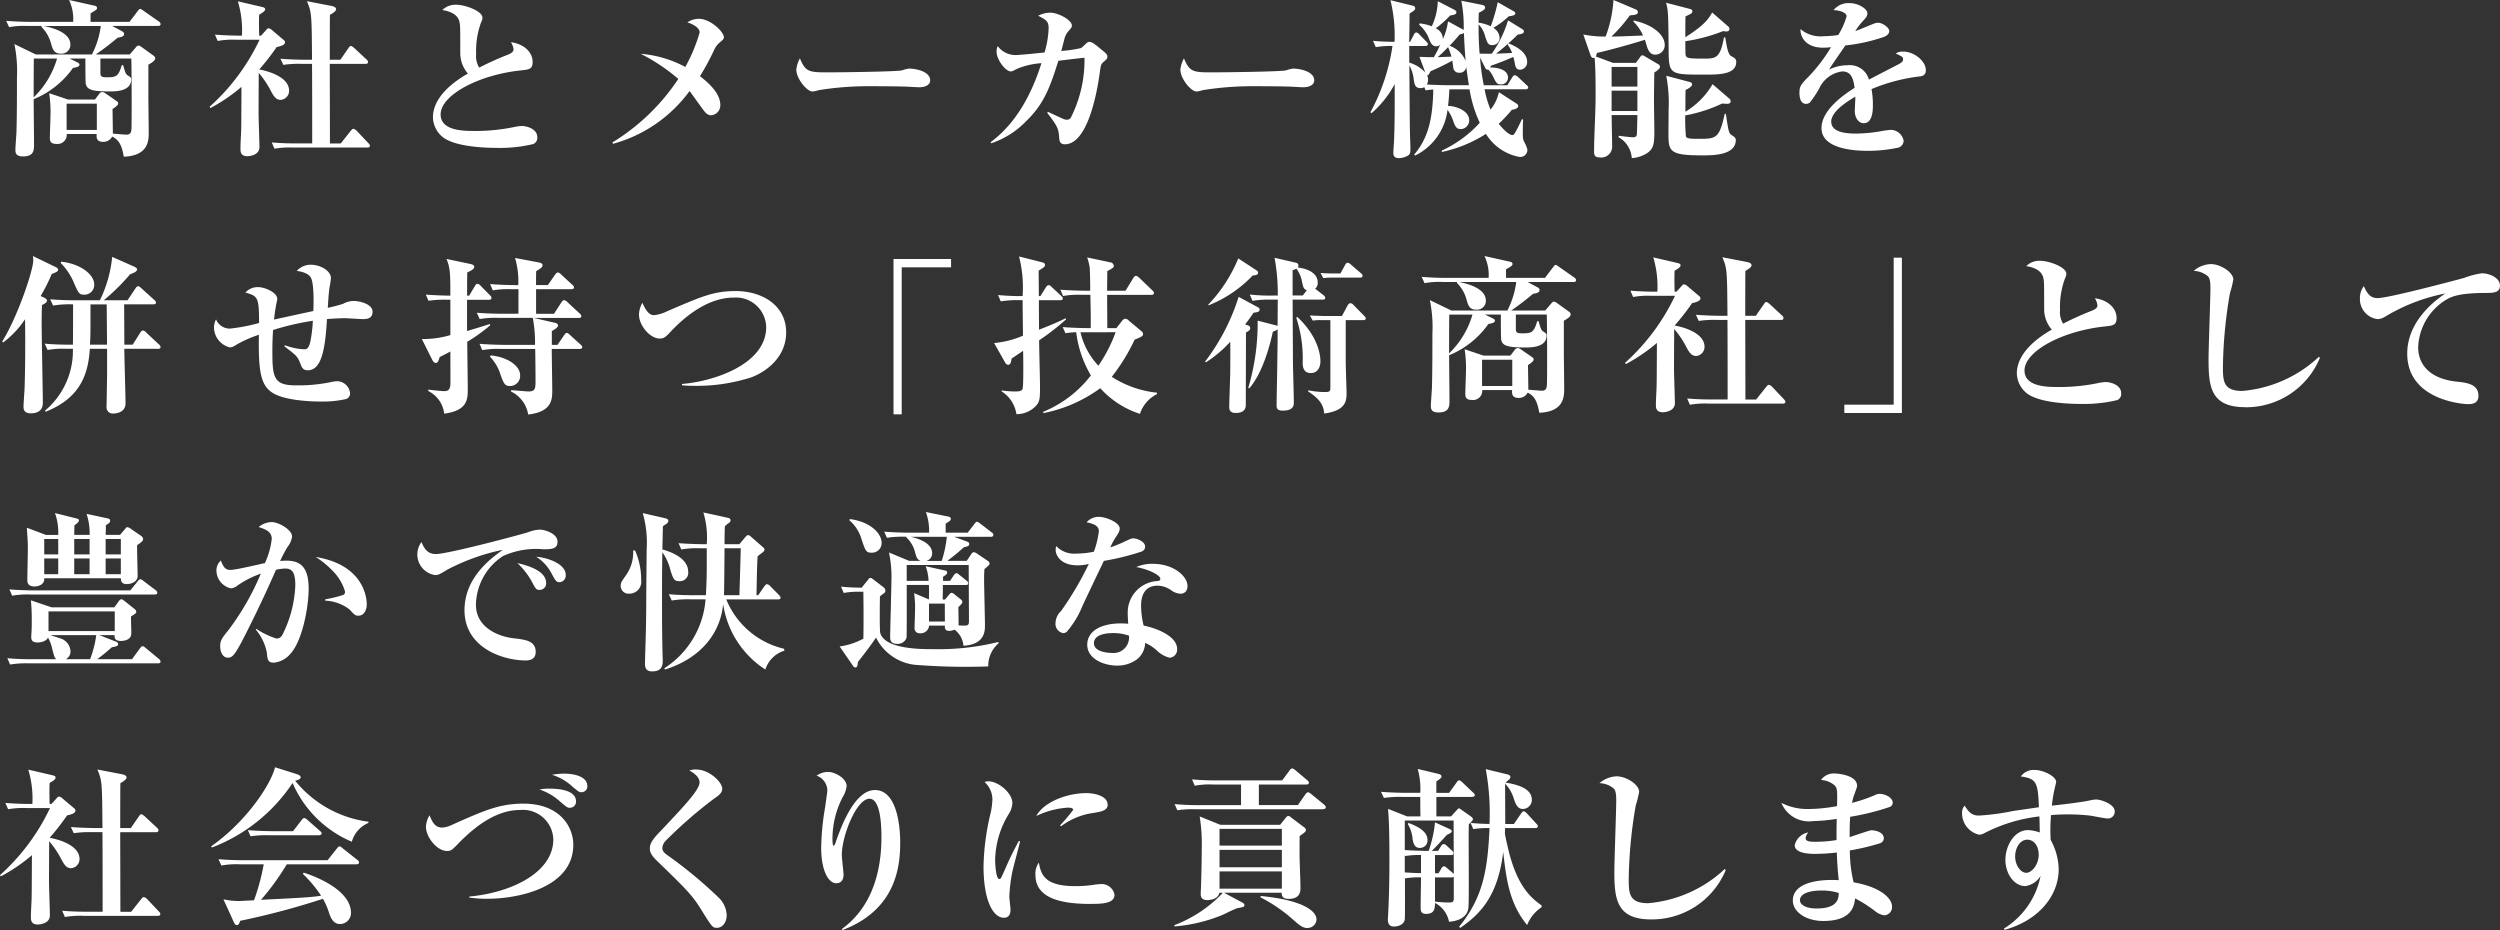 <svg xmlns="http://www.w3.org/2000/svg" width="288" height="107.137" viewBox="0 0 288 107.137">
  <rect x="0" y="0" width="288" height="107.137" fill="#333333" stroke="none"/>
  <g id="title" transform="translate(-576 -192)">
    <path id="title_slide02_sp" d="M7669.275,805.374H7664l1.1.59c.137.079.276.157.276.334,0,.315-.394.374-.748.433-.688.571-1.357,1.122-2.518,1.928h3.915l.708-.826a.433.433,0,0,1,.314-.2c.1,0,.177.059.354.177l1.357.983a.42.42,0,0,1,.2.315c0,.276-.473.551-.787.728v3.619c0,.61.039,3.522.039,4.19,0,.905,0,2.675-2.872,2.793-.217-1.278-.532-1.927-1.337-2.321a1.128,1.128,0,0,1-1.023.61c-.826,0-.786-.531-.767-.905h-3.443a1.058,1.058,0,0,1-1.18,1.141c-.767,0-.767-.413-.767-.747,0-.394.079-2.4.079-2.853a14.313,14.313,0,0,0-.158-2.242l2.164.728h3.108l.511-.669a.459.459,0,0,1,.335-.2.67.67,0,0,1,.335.138l1.337.924c.138.1.157.157.157.236,0,.177-.1.3-.647.669,0,.393.039,2.38.039,2.832.294.02,1.337.118,1.573.118.532,0,.551-.412.571-.727.039-1.417.02-6.63-.02-8.046h-3.561v1.692c0,.433.256.472.749.472,1.062,0,1.337-.1,1.711-1.4h.158c.256.9.3,1.023.531,1.18.373.256.394.256.394.472,0,1.377-1.81,1.377-2.46,1.377-2.064,0-2.636-.2-2.773-.9-.04-.217-.04-2.616-.04-2.892h-1.829l.845.413c.139.059.3.138.3.3,0,.138-.1.275-.747.374a10.283,10.283,0,0,1-4.524,3.6v.63c0,.334.039,3.973.039,4.563,0,.669,0,1.4-1.279,1.4-.866,0-.866-.472-.866-.786,0-.276.1-1.633.118-1.948.059-1.829.059-4.406.059-6.334a15.436,15.436,0,0,0-.295-3.875l2.479,1.2h6.453a9.9,9.9,0,0,0,1.021-3.285h-6.569c1,.2,3.068.747,3.068,2.144a1.022,1.022,0,0,1-1.121,1.042c-.767,0-.925-.512-1.1-1.141a4.228,4.228,0,0,0-1.122-1.948l.04-.1h-1.633a9.269,9.269,0,0,0-2.125.138l-.335-.728c.944.079,1.869.118,2.813.118h4.9a5.056,5.056,0,0,0-.473-2.518l2.912.65c.1.02.315.059.315.275,0,.157-.079.216-.748.61v.984h4.486l.944-1.24c.118-.157.2-.256.295-.256.079,0,.138.059.374.216l1.771,1.24a.386.386,0,0,1,.2.3C7669.569,805.354,7669.394,805.374,7669.275,805.374Zm-14.3,3.757c-.019.708-.019,3.836-.019,4.466a10.08,10.08,0,0,0,2.694-4.466Zm7.259,5.193h-3.482v3.03h3.482Zm21.17-.433c-.59,0-.846-.511-1.219-1.219a10.575,10.575,0,0,0-1.3-1.889c-.02,3.482-.02,4.347-.02,4.6,0,.61.1,3.384.1,3.954,0,.885-1.062,1.042-1.4,1.042-.768,0-.787-.531-.787-.865,0-.551.059-1.456.079-2.007.02-.807.02-1.24.039-5.115a19.7,19.7,0,0,1-3.58,2.439l-.1-.138a24.3,24.3,0,0,0,5.764-7.731h-2.7a9.891,9.891,0,0,0-2.125.138l-.314-.728c1.161.1,2.479.118,2.715.118h.393a11.5,11.5,0,0,0-.471-3.954l2.792.649c.139.039.354.079.354.275,0,.216-.354.413-.687.61-.021.374-.039.768,0,2.42h.215l.571-.629c.118-.138.178-.216.3-.216a.675.675,0,0,1,.354.177l1.376,1.161a.343.343,0,0,1,.157.256c0,.334-.452.452-.963.57a27.038,27.038,0,0,1-2.006,2.577c.569.1,3.442.709,3.442,2.459A1.054,1.054,0,0,1,7683.4,813.892Zm9.993,5.488h-8.576a9.889,9.889,0,0,0-2.125.138l-.314-.728c1.2.118,2.577.118,2.793.118h1.869c0-3.049,0-6.118-.02-9.167h-1.181a12.06,12.06,0,0,0-2.125.118l-.333-.708c1.2.1,2.6.118,2.812.118h.827c-.039-5.272-.039-5.449-.591-6.747l2.853.551c.157.039.511.118.511.374,0,.236-.433.492-.708.649-.02.472-.02,4.249-.02,5.174h1.22l.924-1.338c.079-.118.177-.255.294-.255.079,0,.275.157.354.216l1.437,1.337a.4.4,0,0,1,.177.3c0,.177-.157.216-.295.216h-4.112c0,1.456.02,7.868.02,9.167h1.24l1.14-1.436c.138-.177.217-.256.314-.256a.723.723,0,0,1,.374.216l1.357,1.436c.118.118.178.2.178.3C7693.691,819.361,7693.514,819.38,7693.4,819.38Zm19.084-.393a16.384,16.384,0,0,1-4.189.433c-1.082,0-4.82-.079-6.256-1.279a3.014,3.014,0,0,1-1.083-2.243c0-2.656,3.109-4.525,4.033-5.036a3.587,3.587,0,0,1-.885-2.341c0-3.049,0-3.285-.119-3.7-.275-.984-1.495-1.2-1.947-1.279a2.166,2.166,0,0,1,1.613-.61c.983,0,3.01.708,3.01,1.5a1.239,1.239,0,0,1-.158.531,9.488,9.488,0,0,0-.57,3.639,2.525,2.525,0,0,0,.354,1.574,34.385,34.385,0,0,1,3.266-1.476c.432-.177.688-.334.688-.65a2,2,0,0,0-.3-.806c1.614.236,2.5,1.219,2.5,2.282,0,.826-.413.865-1.3.963-4.977.512-9.3,2.873-9.3,5.075,0,1.909,2.656,1.909,3.993,1.909a21.916,21.916,0,0,0,4.564-.472,4.725,4.725,0,0,1,.787-.1c.63,0,1.791.354,1.791,1.278A.763.763,0,0,1,7712.479,818.987Zm21.421-11.626a2.247,2.247,0,0,0-.531.728,29.268,29.268,0,0,1-1.653,3.069c.629.511,2.341,1.809,2.341,3.325a1.148,1.148,0,0,1-1.042,1.18c-.492,0-.689-.3-1.2-1-.434-.591-1.181-1.653-1.3-1.791a16.227,16.227,0,0,1-8.812,6.079l-.079-.157a24.221,24.221,0,0,0,7.593-7.318,21.589,21.589,0,0,0-4.328-2.892,13,13,0,0,1,5.134,1.515,18.888,18.888,0,0,0,1.652-3.974c0-.669-1.1-1.062-1.415-1.16a2.374,2.374,0,0,1,1.317-.413c1.357,0,2.892,1.515,2.892,2.124C7734.471,806.889,7734.333,806.987,7733.9,807.361Zm23.076,5.075c-.335,0-.827-.039-.906-.039-1.14-.079-3.757-.079-5.173-.079a35.834,35.834,0,0,0-5.508.452,3.147,3.147,0,0,1-.709.157c-.669,0-1.869-1.514-1.869-2.518a3.48,3.48,0,0,1,.414-1.3c.648,1.535,1,1.613,3.207,1.613,1.219,0,8.1-.079,8.577-.237a3.851,3.851,0,0,1,.786-.2c.788,0,2.439.334,2.439,1.357C7758.234,812.141,7757.724,812.436,7756.977,812.436Zm21.312-2.99c-.375.315-.394.433-.493,1.121-.176,1.358-1.18,8.44-4.051,8.44-.591,0-.63-.433-.65-.787-.078-.944-.138-1.259-1.377-2.833l.079-.118c.3.138,1.556.728,1.811.827a.909.909,0,0,0,.354.079.51.51,0,0,0,.513-.315,14.691,14.691,0,0,0,1.534-6.826c-1.259.138-1.436.157-3.01.354-1.062,3.422-1.79,5.115-3.816,7.062a9.892,9.892,0,0,1-3.914,2.439l-.079-.118c2.971-2.2,4.741-5.567,5.862-9.108a8.8,8.8,0,0,0-2.812.649c-.492.255-.552.3-.728.3-.571,0-1.632-1.318-1.632-2.3a1.33,1.33,0,0,1,.137-.61,2.555,2.555,0,0,0,2.145,1.023c.334,0,2.734-.236,3.246-.295a10.961,10.961,0,0,0,.471-2.793c0-.806-.294-.964-1.2-1.436a2.963,2.963,0,0,1,1.416-.354c.826,0,2.459.807,2.459,1.476,0,.2-.039.256-.492.767a2.285,2.285,0,0,0-.393.905c-.06.2-.275,1.082-.335,1.259a14.112,14.112,0,0,0,2.282-.334c.138-.079.61-.551.708-.629a.454.454,0,0,1,.275-.079c.3,0,.807.413,1.122.688.827.669.925.747.925,1.023C7778.643,809.131,7778.563,809.21,7778.289,809.446Zm22.925,2.99c-.334,0-.826-.039-.9-.039-1.141-.079-3.757-.079-5.174-.079a35.851,35.851,0,0,0-5.508.452,3.146,3.146,0,0,1-.708.157c-.668,0-1.868-1.514-1.868-2.518a3.49,3.49,0,0,1,.412-1.3c.649,1.535,1,1.613,3.207,1.613,1.219,0,8.1-.079,8.577-.237a3.836,3.836,0,0,1,.787-.2c.787,0,2.439.334,2.439,1.357C7802.473,812.141,7801.961,812.436,7801.214,812.436Zm25.61.236H7822.1a11.893,11.893,0,0,0,.689,2.341,4.932,4.932,0,0,0,.964-2.007l2.065,1.338a.3.3,0,0,1,.157.256c0,.315-.491.393-.728.433a17.32,17.32,0,0,1-1.516,1.613c.886,1.1,1.4,1.3,1.556,1.3.177,0,.236-.1.452-.491.2-.354.374-.728.668-1.338l.138.039c-.019.295-.039.629-.039,1.2,0,1.042,0,1.042.217,1.475a3.039,3.039,0,0,1,.314.827.825.825,0,0,1-.905.806,5.759,5.759,0,0,1-3.875-2.656,15.312,15.312,0,0,1-5.076,2.086l-.019-.157a13.614,13.614,0,0,0,4.386-3.207,14.45,14.45,0,0,1-1.18-3.855h-2.321c-.04.767-.079,1.318-.157,1.908,1.082.039,2.439.629,2.439,1.652a1.006,1.006,0,0,1-.984,1.023c-.511,0-.648-.374-.845-.905a4.9,4.9,0,0,0-.669-1.318,6.728,6.728,0,0,1-3.737,5.272l-.1-.118c1.613-1.908,2.125-4.052,2.2-7.495-.512.039-.689.078-.886.1l-.157-.373a.71.71,0,0,1-.433.118c-.629,0-.708-.472-.786-1.063a4.263,4.263,0,0,0-.492-1.554c0,1.18.039,6.373.059,7.416,0,.354.06,1.908.06,2.223,0,.491-.079.668-.394.806a2.138,2.138,0,0,1-.906.236c-.668,0-.668-.413-.668-.649,0-.216.078-1.141.078-1.318.079-1.79.079-3.266.079-6.57a11.691,11.691,0,0,1-2.675,3.363l-.118-.118a23.077,23.077,0,0,0,2.538-7.632,10.5,10.5,0,0,0-1.929.138l-.314-.728c.394.039,1.141.1,2.479.118a17,17,0,0,0-.473-4.8l2.558.63c.178.039.295.137.295.275,0,.216-.059.256-.649.629,0,.256,0,.414-.019,1.771,0,.216-.021,1.3-.021,1.5h.1l.433-.827c.059-.118.138-.256.275-.256s.2.059.354.216l.808.826c.059.079.177.157.177.3,0,.177-.157.216-.295.216h-1.85V809.6a4.021,4.021,0,0,1,1.85,1.141l-.669-1.81c.925.039,1.279.039,1.652.039a14.679,14.679,0,0,0,.748-1.455.575.575,0,0,1-.453.2c-.511,0-.668-.433-.807-.747a3.93,3.93,0,0,0-1.18-1.731l.059-.157a5.28,5.28,0,0,1,1.4.334,7.332,7.332,0,0,0,.688-2.892l1.869.964c.118.059.275.157.275.315,0,.236-.255.295-.728.374a11.626,11.626,0,0,1-1.653,1.476,1.334,1.334,0,0,1,.826,1.24,7.364,7.364,0,0,0,.591-2.046l1.691.924a.247.247,0,0,1,.118.079,16.22,16.22,0,0,0-.275-3.383l2.341.472c.334.059.394.177.394.315,0,.157-.04.256-.728.61,0,.354-.02.512-.02,1.141a4.266,4.266,0,0,1,1.4.413,19.122,19.122,0,0,0,.806-2.774l1.81,1.023c.1.059.217.138.217.236,0,.2-.2.3-.748.354a9.766,9.766,0,0,1-1.79,1.338,1.418,1.418,0,0,1,.728,1.16.821.821,0,0,1-.846.827c-.492,0-.57-.256-.826-1.023a2.914,2.914,0,0,0-.748-1.357c-.02.983.039,2.5.118,3.364.433,0,1.022.02,1.4,0a13.156,13.156,0,0,0,1.869-3.836l1.593.983c.118.079.236.118.236.3,0,.216-.256.3-.708.354a25.359,25.359,0,0,1-2.5,2.2c.708-.02,1-.039,1.849-.079a3.83,3.83,0,0,0-.511-.964l.1-.138c.531.216,2.145.865,2.145,2.144a.852.852,0,0,1-.827.885c-.472,0-.55-.432-.608-.826-.021-.118-.079-.374-.157-.649-1.1.492-1.968.807-2.6,1.023a.467.467,0,0,1-.06.2c.61-.02,2.046.157,2.046,1.16a.781.781,0,0,1-.807.787c-.453,0-.55-.157-.9-.885a2.915,2.915,0,0,0-.571-.827c-.2.039-.256-.02-.354-.216l-.59-1.161a25.214,25.214,0,0,0,.433,3.187h2.714l.571-.925c.058-.1.177-.236.294-.236a.8.8,0,0,1,.354.2l.984.925c.137.118.2.177.2.3C7827.12,812.633,7826.942,812.672,7826.824,812.672Zm-6.846-2.616a.723.723,0,0,1-.787.708.644.644,0,0,1-.688-.531c-.019-.138-.1-.728-.118-.865a24.963,24.963,0,0,1-2.5,1.219c-.236.452-.3.472-.394.492a1.223,1.223,0,0,1,.1.472,1.276,1.276,0,0,1-.137.571c1.14.059,2.065.079,2.34.079h2.5C7820.116,811.059,7820.038,810.449,7819.979,810.056Zm-2.084-2.243a14.3,14.3,0,0,1-1.2,1.16c.137,0,1.4-.059,1.594-.059A8.661,8.661,0,0,0,7817.894,807.813Zm1.829-1.613a3.59,3.59,0,0,1-.492.157c-.294.354-.492.591-1.161,1.3a3.17,3.17,0,0,1,1.85,1.751C7819.821,808.325,7819.763,807.164,7819.723,806.2Zm22.028,2.479c-.354,0-.689-.177-.924-.865-.04-.138-.217-.728-.256-.846-.787.256-3.659,1.1-5.527,1.515-.04.138-.079.315-.118.413l1.966.728h2.637l.511-.689c.059-.1.118-.177.236-.177a.5.5,0,0,1,.255.1l1.574.925a.341.341,0,0,1,.2.295c0,.275-.531.59-.649.649-.039,2.065-.039,3.088-.039,3.4,0,.512.039,2.734.039,3.207,0,1.514,0,2.262-1.042,2.813a3.633,3.633,0,0,1-1.555.452,3.018,3.018,0,0,0-1.533-2.419l.039-.158c.314.059,1.436.177,1.593.177.276,0,.414-.059.473-.256.039-.138.06-1.987.078-2.3h-2.971c0,.315.06,3.3.06,3.62a1.254,1.254,0,0,1-1.417,1.259c-.511,0-.668-.216-.668-.629,0-1.771.177-4.584.177-6.354,0-1.495,0-3.285-.118-4.505-.216.1-.375-.039-.453-.256l-.846-2.42a12.178,12.178,0,0,0,2.577.236,14.63,14.63,0,0,0,.9-4.21l2.558,1.082a.356.356,0,0,1,.256.315c0,.295-.394.334-.925.374a17.613,17.613,0,0,1-2.125,2.439c.551,0,.866,0,3.64-.118a5.033,5.033,0,0,0-1.1-1.593l.02-.138c2.419.531,3.58,1.77,3.58,2.813A1.089,1.089,0,0,1,7841.751,808.679Zm-2.046,1.417h-2.971v2.262h2.971Zm0,2.734h-2.971v2.341h2.971Zm7.712-1.849c-3.836,0-4.091,0-4.111-2.616-.039-4.289-.039-4.761-.3-5.665l2.735.708c.117.039.295.059.295.275s-.079.256-.787.59c-.02.63-.02,1.318-.02,2.4,1.889-1.2,2.616-1.947,3.089-2.852l1.849,1.613a.371.371,0,0,1,.138.275c0,.236-.158.3-.375.3a1.946,1.946,0,0,1-.354-.039,19.218,19.218,0,0,1-4.348,1.161c0,.551,0,1.515.04,1.633.1.315.354.374,2.046.374,1.4,0,1.927,0,2.361-2.439h.157c.157,1.023.314,1.948.669,2.144.432.236.589.334.589.669C7851.1,810.98,7849.089,810.98,7847.417,810.98Zm-.334,9.3c-3.718,0-3.8-.491-3.8-2.557,0-.432.02-2.341.02-2.734a16.432,16.432,0,0,0-.275-3.876l2.675.708c.118.04.3.06.3.3,0,.256-.552.531-.748.629-.02.394-.02,2.145-.02,2.5a8.9,8.9,0,0,0,3.128-3.167l1.967,1.691a.356.356,0,0,1,.118.275c0,.355-.394.315-.964.256a17.116,17.116,0,0,1-4.269,1.377,23.11,23.11,0,0,0,.079,2.419c.1.217.315.276,1.4.276,2.085,0,2.439,0,3.07-2.872h.137c.3,2.046.335,2.243.689,2.459.275.177.452.3.452.551C7851.037,820.285,7848.4,820.285,7847.083,820.285Zm25.1-9.088a20.52,20.52,0,0,0-5.507,1.456,9.653,9.653,0,0,1,.158,1.83c0,.511,0,2.1-1.062,2.1-.571,0-1.023-.61-1.023-1.4,0-.236.06-1.259.06-1.455v-.2c-1.063.61-2.774,1.75-2.774,2.872,0,1.3,1.888,1.377,2.931,1.377a17.409,17.409,0,0,0,3.01-.314c.255-.039.866-.118.983-.118a1.561,1.561,0,0,1,1.417,1.239.849.849,0,0,1-.591.807,16.778,16.778,0,0,1-3.5.374c-1.24,0-5.371-.1-5.371-2.616,0-1.987,2.321-3.7,3.816-4.643-.138-.905-.314-1.889-1.417-1.889a3.387,3.387,0,0,0-2.655,1.948,11.812,11.812,0,0,1-1.082,1.632.688.688,0,0,1-.433.158c-.631,0-.768-.689-.768-1.259,0-.728.118-.944,1.1-1.928a19.033,19.033,0,0,0,2.538-3.344,7.248,7.248,0,0,1-.906.059c-2.084,0-2.655-1.318-2.615-2.144a3.57,3.57,0,0,0,2.636.826,13.753,13.753,0,0,0,1.711-.138,8.126,8.126,0,0,0,.964-2.164c0-.334-.551-.669-1.5-.708a2.195,2.195,0,0,1,1.831-.806c1.082,0,2.065.688,2.065,1.16,0,.334-.1.453-.57.964a7.575,7.575,0,0,0-.826,1.1c.354-.118,1.85-.747,2.164-.865a1.441,1.441,0,0,1,.451-.1c.532,0,1.3.57,1.3.944s-.315.57-.61.688a19.9,19.9,0,0,1-4.446.984c-.294.452-1.651,2.361-1.868,2.773a4.866,4.866,0,0,1,2.124-.491,2.284,2.284,0,0,1,2.46,1.652c.53-.275,3.3-1.711,3.422-1.77.473-.256.512-.413.512-.571,0-.256-.079-.3-.846-.669a1.492,1.492,0,0,1,.866-.216c1.259,0,2.6,1.1,2.6,2.124C7872.935,811.039,7872.6,811.138,7872.187,811.2Zm-215.147,22.755a19.386,19.386,0,0,1-1.279,2.538l.334.157c.3.138.394.236.394.374,0,.177-.158.3-.57.511-.021.531-.04.964-.04,2.145,0,1.416.137,8.124.137,9.088,0,.256,0,1.239-1.4,1.239-.708,0-.826-.413-.826-.727,0-.334.1-1.732.118-2.027.078-2.2.1-5.429.06-8.085a10.841,10.841,0,0,1-2.519,2.675l-.119-.1c1.731-2.754,3.581-8.164,3.581-9.364a3.332,3.332,0,0,0-.04-.492l2.557,1.239c.2.1.354.2.354.315C7657.786,833.657,7657.569,833.735,7657.039,833.952Zm12.236,8.616H7665.4c0,1,.138,5.391.138,6.276,0,1.141-1.219,1.18-1.357,1.18a.727.727,0,0,1-.826-.845c0-.118.059-3.423.059-3.64v-2.971h-1.986c-.178,2.656-.886,5.587-5.1,7.259l-.059-.138a9,9,0,0,0,3.207-7.121h-.788a10.115,10.115,0,0,0-2.124.138l-.335-.728c1.2.118,2.6.118,2.813.118h.433c.02-.433.02-3.758.02-4.643a11.492,11.492,0,0,0-2.3.138l-.334-.728c1.2.118,2.6.118,2.813.118h2.911a14.478,14.478,0,0,0,1.417-5l2.478,1.1c.256.118.394.216.394.334,0,.256-.374.413-.807.571a25.157,25.157,0,0,1-3.029,2.99h2.734l.906-1.358c.1-.138.2-.256.314-.256s.216.1.354.216l1.5,1.358a.433.433,0,0,1,.2.315c0,.157-.158.2-.3.2h-3.364c0,.748.02,3.994.02,4.643h.963l.866-1.377c.1-.157.2-.256.315-.256a.582.582,0,0,1,.354.216l1.476,1.377a.467.467,0,0,1,.2.334C7669.569,842.529,7669.432,842.568,7669.275,842.568Zm-8.519-6.235c-.552,0-.63-.177-1.141-1.318a7.066,7.066,0,0,0-1.534-2.321l.039-.157c2.1.2,3.816,1.416,3.816,2.636A1.132,1.132,0,0,1,7660.757,836.333Zm2.616,1.121H7661.5v2.616c0,1.082-.039,1.751-.059,2.027h1.967Zm29.448,1.692c-.314,0-1.691-.1-1.986-.1-.434,0-1.121.02-2.086.1-.2,3.422-.609,5.9-2.223,5.9-.471,0-.648-.256-.786-.629-.394-.984-.414-1-1.889-2.125l.04-.137a7.266,7.266,0,0,0,2.184.472c.295,0,.53,0,.747-.826a16.232,16.232,0,0,0,.3-2.459,29.844,29.844,0,0,0-4.584,1.062c-.019.334-.079,1.043-.079,2.42,0,2.951.118,3.954,2.617,3.954a18.2,18.2,0,0,0,4.327-.414,3.408,3.408,0,0,1,.493-.059,1.525,1.525,0,0,1,1.514,1.417.668.668,0,0,1-.511.649,12.26,12.26,0,0,1-2.911.275c-.983,0-3.975-.1-5.41-.944-1.416-.846-1.751-2.3-1.672-6.748a13.646,13.646,0,0,0-2.479,1.082c-.472.295-.629.373-.865.373a2.4,2.4,0,0,1-1.83-2.282,2.115,2.115,0,0,1,.236-.944,1.712,1.712,0,0,0,1.593,1.062,20.133,20.133,0,0,0,3.364-.649c0-2.97-.138-3.108-1.575-3.5a1.888,1.888,0,0,1,1.476-.629c.768,0,2.2.61,2.2,1.377,0,.079-.138.629-.158.806-.039.236-.118.57-.217,1.554,1.79-.394,2.146-.473,4.525-.984.039-.768.1-3.285-.315-3.895-.118-.2-.472-.571-1.593-.728a2.157,2.157,0,0,1,1.691-.708c.885,0,2.243.61,2.243,1.554a8.919,8.919,0,0,1-.157,1.042c-.04.236-.118.886-.2,2.361a16.245,16.245,0,0,0,1.751-.452,2.547,2.547,0,0,1,1.239-.334c.591,0,2.164.315,2.164,1.239C7694,839.146,7693.234,839.146,7692.821,839.146Zm14.583-2.223h-2.518v3.6c1.652-.492,2.085-.63,2.6-.806l.079.137a19.5,19.5,0,0,1-2.656,1.909c0,.865.06,4.7.06,5.488,0,1.22-.1,2.439-2.715,2.793a3.341,3.341,0,0,0-1.849-2.616l.019-.157c.61.079,1.555.177,1.811.177.393,0,.649-.1.728-.668.02-.157,0-3.541,0-3.9-.452.256-.787.413-1.239.649-.118.453-.217.669-.433.669-.177,0-.3-.138-.394-.315l-1.219-2.439a10.913,10.913,0,0,0,3.285-.453v-4.072h-.393a12.052,12.052,0,0,0-2.125.118l-.314-.708c1.062.079,2.243.118,2.832.118,0-2.5-.02-3.246-.452-4.23l2.793.59c.236.059.414.157.414.315,0,.275-.414.472-.807.649-.019.414-.019,2.282-.019,2.676h.236l.669-1.122c.079-.138.157-.236.275-.236a.532.532,0,0,1,.374.216l1.082,1.1c.1.1.176.177.176.3C7707.7,836.883,7707.522,836.923,7707.4,836.923Zm10.445,5.665h-3.207c0,.748.06,4.092.06,4.761,0,1,0,2.479-2.773,2.793a3.587,3.587,0,0,0-1.987-2.656l.04-.157c.177.02,1.869.157,1.928.157.747,0,.865-.2.865-1.141,0-.865-.02-2.97-.039-3.758h-3.974a9.864,9.864,0,0,0-2.124.138l-.315-.728c1.2.1,2.577.118,2.794.118h3.6a15.538,15.538,0,0,0-.256-3.108h-3.993a9.777,9.777,0,0,0-2.125.138l-.335-.728c1.2.1,2.6.118,2.813.118h1.987V835.7h-.826a9.889,9.889,0,0,0-2.125.138l-.315-.728c1.2.1,2.578.118,2.793.118h.453a9.549,9.549,0,0,0-.374-3.128l2.714.511c.275.059.453.138.453.315,0,.256-.2.374-.728.688-.019.335-.019.591-.019,1.613h1.357l.846-1.219c.118-.157.216-.237.314-.237a.6.6,0,0,1,.354.217l1.3,1.2a.437.437,0,0,1,.2.334c0,.118-.137.177-.295.177h-4.071v2.833h2.065l.866-1.337c.1-.138.177-.236.295-.236a.649.649,0,0,1,.354.2l1.436,1.337a.469.469,0,0,1,.2.335c0,.157-.176.177-.294.177h-5.193l2.38.551c.2.039.413.118.413.314,0,.236-.354.453-.709.65v1.594h.65l.767-1.122c.118-.157.178-.256.3-.256s.216.079.354.216l1.239,1.122a.438.438,0,0,1,.2.334C7718.146,842.529,7717.968,842.588,7717.85,842.588Zm-8.007,4.269c-.608,0-.727-.295-1.081-1.24a5.128,5.128,0,0,0-1.239-2.144l.079-.138c1.751.138,3.4,1.1,3.4,2.3A1.172,1.172,0,0,1,7709.843,846.857Zm27.616-.945a20.451,20.451,0,0,1-6.354.925c-.217,0-.787,0-1.456-.059v-.157c3.738-.3,9.7-2.3,9.7-6.552a3.489,3.489,0,0,0-3.718-3.4c-2.951,0-5.566,2.1-7.278,3.914-.531.57-.748.807-1.279.807-1.1,0-2.381-1.5-2.381-2.755a2.791,2.791,0,0,1,.393-1.357c.375.806.729,1.416,1.339,1.416a4.32,4.32,0,0,0,1.475-.433c4.033-1.731,5.39-2.341,7.947-2.341,2.99,0,5.8,1.613,5.8,4.761C7741.648,843.709,7739.052,845.381,7737.459,845.913Zm17.5-12.728v16.937h-.944v-17.9h6.63v.964Zm15.832,8.4c0,.845.1,4.524.1,5.292,0,1.338-.019,1.711-.373,2.164a3.063,3.063,0,0,1-2.342,1.062,3.769,3.769,0,0,0-1.69-2.616l-.021-.118a11.468,11.468,0,0,0,1.436.118c.492,0,.885,0,.984-.315.118-.354.079-3.777.058-4.367l-1.318.885c-.079.394-.118.728-.413.728a.462.462,0,0,1-.334-.256L7765.6,841.9a10.64,10.64,0,0,0,3.325-.846c0-.57-.04-3.108-.04-3.639v-.452h-.375a11.7,11.7,0,0,0-2.144.138l-.315-.728a27.181,27.181,0,0,0,2.833.118,14.346,14.346,0,0,0-.414-4.564l2.636.669c.236.059.354.118.354.315,0,.216-.216.334-.729.649,0,.2.021,2.557.021,2.932h.177l.649-1.023c.06-.1.177-.236.3-.236.157,0,.216.079.354.216l1.082,1c.04.039.2.177.2.315,0,.2-.178.2-.3.2h-2.458c0,.472.019,2.715.019,3.4,1.87-.728,2.5-1.042,3.07-1.318l.039.138A27.552,27.552,0,0,1,7770.791,841.585Zm11.606,8.478a10.478,10.478,0,0,1-4.563-2.951,16.431,16.431,0,0,1-6.571,2.872v-.157a13.215,13.215,0,0,0,5.488-4.19,12.886,12.886,0,0,1-1.692-4.977,10.371,10.371,0,0,0-1.239.118l-.314-.709c1.2.1,2.577.119,2.793.119h.433c.02-1.18,0-2.026-.04-3.836h-1a9.985,9.985,0,0,0-2.144.138l-.314-.728c1.2.1,2.576.118,2.813.118h.629c0-.433-.021-2.282-.06-2.656a6.054,6.054,0,0,0-.294-1.18l2.675.57a.455.455,0,0,1,.394.374c0,.236-.079.275-.747.629,0,.237-.021,1.5-.021,2.262h2.125l.885-1.455c.02-.039.157-.256.295-.256.157,0,.314.157.374.2l1.515,1.456c.138.138.2.2.2.315,0,.178-.157.217-.294.217h-5.1c0,.61.021,3.285.021,3.836h1.042l.649-.826a.544.544,0,0,1,.393-.256.584.584,0,0,1,.375.2l1.456,1.219a.413.413,0,0,1,.2.354c0,.157,0,.256-.965.63a22.083,22.083,0,0,1-2.636,4.288,11.887,11.887,0,0,0,5.213,1.829v.158A3.88,3.88,0,0,0,7782.4,850.063Zm-6.846-9.4a8.378,8.378,0,0,0,2.065,3.856,17.067,17.067,0,0,0,1.986-3.856Zm14.346,3.4a24.321,24.321,0,0,0,3.875-7.475l2.262,1.219a.3.3,0,0,1,.157.236c0,.275-.236.315-.708.374a14.735,14.735,0,0,1-.964,1.338l.374.137a.323.323,0,0,1,.217.276c0,.236-.1.295-.492.531,0,1.318-.02,7.161-.02,8.341,0,.649-.452.924-1.161.924-.59,0-.747-.3-.747-.688,0-.649.117-3.561.117-4.151,0-.335.021-2.085,0-3.364a13.835,13.835,0,0,1-2.793,2.361Zm.374-6.571a17.155,17.155,0,0,0,3.461-5.331l2.145,1.4a.286.286,0,0,1,.138.256c0,.256-.3.275-.629.315a14.326,14.326,0,0,1-5.1,3.442Zm13.278-1.1a.487.487,0,0,1,.2.315c0,.177-.157.2-.314.2h-3.442c.02,4.446.039,7.3.039,7.593.02.669.1,3.7.1,4.308,0,.669-.511.885-1.278.885-.629,0-.708-.256-.708-.609,0-.768.079-4.21.079-4.918.04-2.5.04-2.774.04-3.836a2.079,2.079,0,0,1-.551.275c-.3,1.377-1.1,4.643-2.716,6.531l-.118-.059a25.962,25.962,0,0,0,1.082-7.75l2.2.57.1.02c0-.472.019-2.577.019-3.009h-.786a11.453,11.453,0,0,0-2.125.138l-.314-.728a20.034,20.034,0,0,0,2.793.118h.433a21.886,21.886,0,0,0-.373-4.348l2.479.57a.338.338,0,0,1,.275.334.316.316,0,0,1-.078.216c.216.02,2.3.256,2.3,1.731a.85.85,0,0,1-.3.708Zm-1.927-.571c-.374-.157-.394-.256-.591-1.18a3.43,3.43,0,0,0-.609-1.3,1.928,1.928,0,0,1-.433.177v2.912h1.181Zm-1.082,3.089c2.6,2.419,2.655,4.76,2.655,5.075,0,.708-.315,1.377-1.1,1.377-.414,0-.925-.138-.945-1.121a14.85,14.85,0,0,0-.747-5.272Zm2.655.354a6.586,6.586,0,0,0-.885.059l-.334-.591c.826.039,1.534.059,1.573.059h2.125l.668-1.24c.06-.1.178-.236.3-.236a.5.5,0,0,1,.354.2l1.22,1.24c.1.1.2.2.2.3,0,.2-.178.216-.3.216h-2.007v4.7c0,.57.1,3.658.1,3.678,0,1.023-.157,2.046-2.578,2.38-.079-.786-.294-1.554-1.848-2.538l.019-.138a9.708,9.708,0,0,0,1.947.2c.591,0,.591-.138.591-.629v-7.652Zm2.3-5.37.551-1c.078-.138.157-.236.294-.236a.713.713,0,0,1,.355.2l1.16,1a.425.425,0,0,1,.2.295c0,.2-.177.216-.3.216h-3.324a6.986,6.986,0,0,0-.905.059l-.314-.59c.807.059,1.534.059,1.573.059Zm26.842.983h-5.271l1.1.59c.137.079.275.157.275.334,0,.315-.394.374-.748.433-.688.571-1.357,1.122-2.518,1.928h3.915l.708-.826a.434.434,0,0,1,.314-.2c.1,0,.177.059.354.177l1.358.983a.42.42,0,0,1,.2.315c0,.276-.472.551-.787.728v3.619c0,.61.04,3.522.04,4.19,0,.905,0,2.675-2.872,2.793-.217-1.278-.532-1.927-1.337-2.321a1.13,1.13,0,0,1-1.024.61c-.826,0-.787-.531-.767-.905h-3.443a1.058,1.058,0,0,1-1.18,1.141c-.767,0-.767-.413-.767-.747,0-.394.079-2.4.079-2.853a14.313,14.313,0,0,0-.157-2.242l2.164.728h3.108l.511-.669a.458.458,0,0,1,.335-.2.667.667,0,0,1,.334.138l1.338.924c.138.1.157.157.157.236,0,.177-.1.3-.648.669,0,.393.039,2.38.039,2.832.295.02,1.337.118,1.573.118.531,0,.551-.413.57-.727.04-1.417.02-6.63-.02-8.046h-3.562v1.692c0,.433.257.472.749.472,1.062,0,1.337-.1,1.711-1.4h.157c.256.9.3,1.023.531,1.18.374.256.394.256.394.472,0,1.377-1.81,1.377-2.459,1.377-2.065,0-2.636-.2-2.773-.9-.04-.217-.04-2.616-.04-2.892h-1.829l.845.414c.138.059.3.138.3.295,0,.138-.1.275-.747.374a10.278,10.278,0,0,1-4.524,3.6v.63c0,.334.039,3.974.039,4.564,0,.669,0,1.4-1.278,1.4-.866,0-.866-.472-.866-.786,0-.276.1-1.633.118-1.948.059-1.829.059-4.406.059-6.334a15.494,15.494,0,0,0-.294-3.875l2.479,1.2h6.452a9.941,9.941,0,0,0,1.022-3.285h-6.57c1,.2,3.069.747,3.069,2.144a1.022,1.022,0,0,1-1.122,1.042c-.767,0-.924-.512-1.1-1.141a4.224,4.224,0,0,0-1.122-1.948l.04-.1h-1.633a9.264,9.264,0,0,0-2.125.138l-.335-.728c.945.079,1.869.118,2.813.118h4.9a5.056,5.056,0,0,0-.472-2.518l2.912.65c.1.02.314.059.314.275,0,.157-.079.216-.747.61v.984h4.485l.944-1.24c.118-.157.2-.256.295-.256.079,0,.137.059.374.216l1.771,1.24a.387.387,0,0,1,.2.3C7832.634,834.857,7832.458,834.877,7832.34,834.877Zm-14.3,3.757c-.02.709-.02,3.836-.02,4.466a10.085,10.085,0,0,0,2.694-4.466Zm7.259,5.193h-3.482v3.03h3.482Zm21.171-.433c-.59,0-.847-.511-1.22-1.219a10.553,10.553,0,0,0-1.3-1.889c-.019,3.482-.019,4.347-.019,4.6,0,.61.1,3.384.1,3.954,0,.885-1.062,1.042-1.4,1.042-.768,0-.787-.531-.787-.865,0-.551.059-1.456.078-2.007.02-.807.02-1.24.04-5.115a19.694,19.694,0,0,1-3.581,2.439l-.1-.138a24.285,24.285,0,0,0,5.764-7.731h-2.7a9.88,9.88,0,0,0-2.124.138l-.315-.728c1.161.1,2.479.118,2.714.118h.393a11.513,11.513,0,0,0-.471-3.954l2.792.649c.138.039.354.079.354.275,0,.216-.354.413-.687.61-.02.374-.039.768,0,2.42h.216l.571-.629c.118-.138.177-.216.3-.216a.674.674,0,0,1,.354.177l1.376,1.161a.341.341,0,0,1,.157.256c0,.334-.452.452-.964.57a26.875,26.875,0,0,1-2.006,2.577c.569.1,3.442.709,3.442,2.459A1.054,1.054,0,0,1,7846.468,843.395Zm9.993,5.488h-8.577a9.878,9.878,0,0,0-2.125.138l-.314-.728c1.2.118,2.577.118,2.793.118h1.868c0-3.049,0-6.118-.019-9.167h-1.181a12.057,12.057,0,0,0-2.125.118l-.333-.709c1.2.1,2.6.118,2.813.118h.827c-.04-5.272-.04-5.449-.591-6.747l2.854.551c.157.039.511.118.511.374,0,.236-.433.492-.708.649-.02.473-.02,4.249-.02,5.174h1.22l.924-1.338c.079-.118.177-.255.295-.255.078,0,.275.157.354.216l1.437,1.337a.4.4,0,0,1,.177.3c0,.177-.157.216-.294.216h-4.112c0,1.455.02,7.868.02,9.167h1.24l1.14-1.436c.138-.177.217-.256.314-.256a.727.727,0,0,1,.375.216l1.356,1.436c.118.118.178.2.178.3C7856.756,848.863,7856.578,848.883,7856.46,848.883Zm7.089,1.082V849h5.686V832.064h.944v17.9Zm31.4-1.475a16.4,16.4,0,0,1-4.19.433c-1.082,0-4.819-.079-6.255-1.279a3.014,3.014,0,0,1-1.082-2.243c0-2.656,3.108-4.525,4.032-5.036a3.582,3.582,0,0,1-.885-2.341c0-3.049,0-3.285-.118-3.7-.275-.984-1.5-1.2-1.947-1.279a2.164,2.164,0,0,1,1.612-.61c.984,0,3.01.708,3.01,1.5a1.247,1.247,0,0,1-.157.531,9.48,9.48,0,0,0-.571,3.639,2.535,2.535,0,0,0,.354,1.574,34.513,34.513,0,0,1,3.266-1.476c.433-.177.688-.334.688-.649a2,2,0,0,0-.294-.806c1.612.236,2.5,1.219,2.5,2.282,0,.826-.413.865-1.3.963-4.978.512-9.306,2.872-9.306,5.075,0,1.909,2.655,1.909,3.994,1.909a21.911,21.911,0,0,0,4.563-.472,4.706,4.706,0,0,1,.787-.1c.629,0,1.79.354,1.79,1.278A.764.764,0,0,1,7894.945,848.49Zm14.786.807c-3.974,0-4.229-2.341-4.229-5.509,0-1.3.217-7.023.217-8.2,0-.885-.118-1.18-.276-1.357a2.633,2.633,0,0,0-1.651-.63,3.134,3.134,0,0,1,1.967-.787c1.122,0,2.6.944,2.6,1.79a14.134,14.134,0,0,1-.394,1.573,53.212,53.212,0,0,0-.806,8.4c0,1.652,0,2.852,2.223,2.852a14.7,14.7,0,0,0,8.833-3.934l.118.118A9.209,9.209,0,0,1,7909.731,849.3Zm15.281-12.57c1.279,0,9.737-2.262,9.934-2.321a9.459,9.459,0,0,1,2.027-.531c.983,0,2.1.57,2.1,1.4,0,.846-.688.865-1.829.865-2.853.02-3.738.414-4.348.768a6.7,6.7,0,0,0-3.245,5.488c0,2.007,1.357,3.62,4.386,3.954,1.18.119,2.558.276,2.558,1.633,0,.964-.846.964-1.22.964s-6.983-.374-6.983-5.823c0-3.344,2.557-5.686,4.386-6.925a21.179,21.179,0,0,0-6.472,2.4c-.728.433-.924.551-1.357.551a2.321,2.321,0,0,1-2.007-2.38,2.232,2.232,0,0,1,.453-1.417C7923.911,836.569,7924.423,836.726,7925.013,836.726ZM7669.275,878.8h-14.911a11.489,11.489,0,0,0-2.125.137l-.315-.728c1.2.118,2.577.118,2.793.118h2.852c-.216-.177-.235-.275-.472-1.18a4.529,4.529,0,0,0-.491-1.318c-.138.374-.709.571-1.181.571-.708,0-.747-.374-.747-.63,0-.138.039-.688.039-.787.02-.374.02-.807.02-1.3a21.4,21.4,0,0,0-.1-2.144l2.361.806h7.259l.491-.688c.079-.1.177-.236.314-.236.118,0,.257.118.414.236l1.1.885a.434.434,0,0,1,.2.315c0,.157-.059.2-.61.551,0,.315.04,1.672.04,1.947,0,.748-.826.866-1.219.866-.708,0-.728-.394-.708-.669h-1.752l1.909.748a.335.335,0,0,1,.255.295c0,.216-.274.275-.728.354-.551.492-1.1.945-1.691,1.377h4.013l.905-1.24c.137-.177.216-.256.314-.256.079,0,.138.02.375.216l1.495,1.24a.434.434,0,0,1,.2.315C7669.569,878.779,7669.412,878.8,7669.275,878.8Zm-.374-7.928h-14.3a9.888,9.888,0,0,0-2.125.138l-.314-.728c1.179.1,2.577.118,2.793.118h11.133l.846-1.043c.157-.2.217-.236.314-.236s.157.02.374.2l1.377,1.042a.423.423,0,0,1,.2.3C7669.2,870.852,7669.02,870.871,7668.9,870.871Zm-2.026-5.686c-.02.57.059,3.069.059,3.561,0,.59-.629.924-1.259.924-.649,0-.669-.433-.669-.669h-8.833c.06.747-.708.944-1.121.944s-.826-.138-.826-.708c0-.551.06-3.029.06-3.541,0-.767-.021-1.219-.118-2.518l2.2.827h1.417a6.589,6.589,0,0,0-.374-2.518l2.5.629c.158.039.255.079.255.216,0,.216-.334.433-.511.57-.02.374-.02.748-.02,1.1h1.77a7.139,7.139,0,0,0-.354-2.42l2.4.511c.178.039.315.079.315.275s-.157.334-.491.511c0,.63-.02.708-.02,1.122h1.652l.551-.649c.157-.2.178-.236.3-.236a.907.907,0,0,1,.433.217l1.121.767a.53.53,0,0,1,.255.413C7667.563,864.753,7667.071,865.048,7666.875,865.186Zm-9.089-.708h-1.613v1.771h1.613Zm0,2.243h-1.613v1.81h1.613Zm6.512,6.1h-7.633v2.262h7.633Zm-7.4,2.734c.157.059.924.3,1.081.354a1.645,1.645,0,0,1,1.221,1.514.978.978,0,0,1-.552.9h2.813a12.6,12.6,0,0,0,.708-2.774Zm4.5-11.075h-1.77v1.771h1.77Zm0,2.243h-1.77v1.81h1.77Zm3.6-2.243h-1.75v1.771h1.75Zm0,2.243h-1.75v1.81h1.75Zm19.55,10.957a2.843,2.843,0,0,1-1.909,1.043c-.708,0-.747-.335-.826-1.2a5.926,5.926,0,0,0-1.259-2.6l.04-.1a9.4,9.4,0,0,0,2.321,1.122.762.762,0,0,0,.708-.453,13.739,13.739,0,0,0,1.475-5.685c0-1.436-.335-1.928-1.16-1.928a6.237,6.237,0,0,0-1.062.138c-1.574,3.6-2.991,6.413-3.58,7.574-1.2,2.361-1.476,2.557-1.968,2.557-.628,0-.884-.728-.884-1.279,0-.708.177-.944.944-1.888a29.871,29.871,0,0,0,3.737-6.511,10.78,10.78,0,0,0-2.754,1.416,1.312,1.312,0,0,1-.708.275,2.138,2.138,0,0,1-1.653-2.026,1.547,1.547,0,0,1,.513-1.181c.334.925.629,1.082,1.1,1.082.649,0,3.423-.669,3.975-.787a9.081,9.081,0,0,0,.786-2.774c0-.865-.728-1.121-1.515-1.377a2.474,2.474,0,0,1,1.495-.57c.846,0,2.361.905,2.361,1.653a2.389,2.389,0,0,1-.53,1.219,15.945,15.945,0,0,0-.846,1.613,6.38,6.38,0,0,1,.768-.039c1.77,0,2.518,1,2.518,3.227C7686.642,872.13,7685.972,876.1,7684.556,877.677Zm7.81-4.367c-.354,0-.472-.118-1-.708a4.889,4.889,0,0,0-2.812-1.023v-.157a14.2,14.2,0,0,0,2.144-.531.506.506,0,0,0,.138-.354,5.557,5.557,0,0,0-1.318-2.282,10.349,10.349,0,0,0-2.065-1.711c5.882.964,5.882,5.174,5.882,5.449C7693.329,872.582,7693.074,873.31,7692.365,873.31Zm21.339-7.652a9.152,9.152,0,0,0-4.682.787,6.832,6.832,0,0,0-3.108,5.606c0,2.715,2.754,3.679,4.308,3.856,1.4.157,2.576.3,2.576,1.573,0,.806-.59.984-1.161.984-2.635,0-7.042-1.476-7.042-5.784,0-3.836,3.167-6.059,4.426-6.964a24.339,24.339,0,0,0-6.394,2.282c-.807.492-1.023.63-1.417.63a2.394,2.394,0,0,1-1.573-3.8c.373.885.787,1.377,1.652,1.377,1.436,0,10.014-2.3,10.6-2.5a4.419,4.419,0,0,1,1.377-.315c.472,0,2.045.393,2.045,1.4C7715.316,865.658,7714.51,865.658,7713.7,865.658Zm-.433,4.682c-.414,0-.473-.1-.964-1.042a8.876,8.876,0,0,0-1.614-2.046c.964.216,3.305.826,3.305,2.262A.747.747,0,0,1,7713.271,870.34Zm2.3-.886c-.394,0-.492-.157-.964-1.042a4.976,4.976,0,0,0-1.751-1.889c1.239.079,3.4.787,3.4,2.085A.777.777,0,0,1,7715.572,869.454Zm8,1.318a.9.9,0,0,1-.983-.924c0-.355.137-.512.551-1.121a4.511,4.511,0,0,0,.885-2.932h.217a8.225,8.225,0,0,1,.708,3.423A1.364,1.364,0,0,1,7723.572,870.772Zm5.784-1.436c-.629,0-.708-.295-1-1.141a6.369,6.369,0,0,0-.964-2.2c-.04,1.967-.04,3.167-.04,5.154,0,2.085,0,4.426.059,6.492,0,.118.021.669.021.768,0,.511,0,1.318-1.22,1.318-.669,0-.826-.374-.826-.924,0-.216.02-.551.02-.807.118-3.738.118-4.151.137-7.869,0-.708.039-3.836.039-4.466a12.216,12.216,0,0,0-.452-4.17l2.5.571c.157.039.453.1.453.314a.5.5,0,0,1-.256.374,4.041,4.041,0,0,0-.375.256c0,.138-.059,2.38-.059,2.675,2.322.649,2.971,1.692,2.971,2.557A.962.962,0,0,1,7729.355,869.336Zm9.895,10.171a10.857,10.857,0,0,1-4.858-7.534c-.3,3.168-2.36,6.158-6.688,7.534l-.1-.138a10.344,10.344,0,0,0,4.761-7.947h-1.77a11.431,11.431,0,0,0-2.125.138l-.335-.728c1.2.118,2.6.118,2.813.118h1.455c.06-1.023.1-2.184.1-3.207v-2.2h-.807a9.9,9.9,0,0,0-2.125.138l-.314-.728c1.181.1,2.578.118,2.793.118h.453a9.886,9.886,0,0,0-.394-3.659l2.6.57c.413.1.531.118.531.354,0,.157-.118.236-.216.315a1.6,1.6,0,0,0-.433.374c-.02.236-.04,1.417-.04,2.046h1.712l.708-.846c.079-.079.178-.2.315-.2.118,0,.275.157.374.236l1.278,1.121c.118.1.217.177.217.315,0,.158-.138.256-.256.354-.177.138-.275.2-.531.413-.079.708-.118,3.856-.137,4.485h.2l.688-1c.118-.157.236-.275.314-.275a.651.651,0,0,1,.373.216l1.024,1.043c.059.079.176.177.176.3,0,.177-.157.2-.294.2h-5.961a9.531,9.531,0,0,0,6.648,5.685l.059.217A3.325,3.325,0,0,0,7739.25,879.507Zm-4.7-13.967c0,.551-.039,4.9-.06,5.41h1.771c.059-1.751.118-3.6.157-5.41Zm30.375,13.613a74.3,74.3,0,0,1-8.045-.157,5.708,5.708,0,0,1-4.878-3.167c-.354.532-1.024,1.476-2.086,2.814-.02.236-.039.629-.275.629a.3.3,0,0,1-.256-.138l-1.573-2.282a7.857,7.857,0,0,0,2.734-.9c.02-1.043.02-1.948.02-2.7,0-1.377-.02-2.085-.02-2.7h-.512a8.51,8.51,0,0,0-1.751.138l-.314-.728a23.4,23.4,0,0,0,2.38.118l.747-.924c.1-.138.138-.2.275-.2.1,0,.178.079.3.157l1.2.924a.525.525,0,0,1,.216.393.4.4,0,0,1-.177.3,4.777,4.777,0,0,0-.453.354c-.019.708-.058,3.895.04,4.249.571,1.83,4.682,1.83,6.02,1.83a28.694,28.694,0,0,0,7.573-.826l.04.138A3.423,3.423,0,0,0,7764.924,879.153Zm-13.4-13.1c-.669,0-.728-.177-1.18-1.515a4.539,4.539,0,0,0-1.416-2.223l.058-.138c2.4.315,3.659,1.672,3.659,2.734A1.1,1.1,0,0,1,7751.527,866.052Zm13.691-1.83h-4.21l1.535.57a.265.265,0,0,1,.2.256c0,.236-.177.275-.61.374-.787.689-.826.728-1.908,1.573h2.223l.551-.806a.357.357,0,0,1,.295-.2,1.023,1.023,0,0,1,.335.157l1.278.865a.348.348,0,0,1,.177.276c0,.157-.059.2-.59.649-.02.315-.04.551-.04,1.141,0,.846.1,4.564.1,5.311,0,.669,0,2.243-2.479,2.38a2.563,2.563,0,0,0-1.024-1.849,1.682,1.682,0,0,1-.648.138c-.473,0-.473-.354-.473-.61h-1.81a.975.975,0,0,1-1.082.886.571.571,0,0,1-.59-.669c0-.355.058-1.908.058-2.243a11.327,11.327,0,0,0-.118-1.712l1.711.728c.02-1.043.02-1.161,0-1.672h-2.558c0,.492.02,5.921-.02,6.078a1.057,1.057,0,0,1-1.1.708c-.571,0-.787-.275-.787-.747,0-.531.059-2.872.079-3.344.019-1.357.059-2.243.059-2.971a13.58,13.58,0,0,0-.275-3.462l2.321.963h1.3c-.374-.177-.433-.373-.59-.885a3.486,3.486,0,0,0-1.043-1.83l.039-.059a11.753,11.753,0,0,0-2.263.118l-.314-.708c1.18.1,2.5.118,2.792.118h2.381a6.378,6.378,0,0,0-.373-2.38l2.616.531c.157.039.255.118.255.256,0,.177-.059.216-.589.551v1.043h2.537l.767-1c.138-.177.2-.256.314-.256.1,0,.217.1.375.216l1.3,1a.37.37,0,0,1,.2.3C7765.514,864.183,7765.357,864.222,7765.219,864.222Zm-2.538,3.246h-7.141v1.83h2.518a5.5,5.5,0,0,0-.333-1.692l2.3.511a.23.23,0,0,1,.176.217c0,.177-.118.256-.472.492v.472h.806l.433-.649c.06-.1.177-.236.295-.236s.177.059.375.216l.806.649a.384.384,0,0,1,.177.295c0,.2-.177.2-.3.2h-2.616c0,.531,0,.669-.02,1.672h.275l.472-.57c.079-.1.177-.2.275-.2a.49.49,0,0,1,.315.157l.767.61a.369.369,0,0,1,.157.275c0,.137-.04.2-.453.61,0,.334.039,1.868.02,2.1,1.082.059,1.2.059,1.2-.531Zm-6.649-3.246c.571.138,2.439.61,2.439,1.889a.9.9,0,0,1-.649.885h1.75a12.931,12.931,0,0,0,.59-2.773Zm3.895,7.691H7758.1v2.066h1.829Zm22.633-5.98a29.173,29.173,0,0,1-4.308,1.062c-.157.335-1.869,3.9-2.459,5.174a10.627,10.627,0,0,1-1.83,3.01.729.729,0,0,1-.394.138,1.084,1.084,0,0,1-.885-1.181,1.966,1.966,0,0,1,.649-1.377,37.882,37.882,0,0,0,3.186-5.41,5.282,5.282,0,0,1-1.3.157c-1.968,0-2.519-1.18-2.519-1.771a1.8,1.8,0,0,1,.059-.452,2.864,2.864,0,0,0,2.381.866,9.418,9.418,0,0,0,1.967-.216,11,11,0,0,0,.57-2.341c0-.394-.176-.807-1.416-1.043a1.87,1.87,0,0,1,1.416-.629c.807,0,2.4.649,2.4,1.337,0,.315-.118.492-.413.945a7.581,7.581,0,0,0-.669,1.239,14.26,14.26,0,0,0,1.476-.59c.846-.393.944-.452,1.181-.452.393,0,1.357.354,1.357.964A.618.618,0,0,1,7782.56,865.934Zm5.076,4.642a.779.779,0,0,1-.551.2,1.914,1.914,0,0,1-1.042-.374,2.806,2.806,0,0,0-1.593-.551c-1.908,0-1.908,1.869-1.908,2.341a9.707,9.707,0,0,0,.294,2.262c1.4.256,3.856,1.2,3.856,2.675a.936.936,0,0,1-.846,1.023,3.162,3.162,0,0,1-1.5-.846,4.938,4.938,0,0,0-1.337-.865,2.512,2.512,0,0,1-.906,1.868,3.768,3.768,0,0,1-2.34.747c-1.476,0-3.423-.747-3.423-2.4s1.711-2.459,3.875-2.459c.374,0,.609.02.846.039-.04-.629-.06-.845-.06-1.3a3.624,3.624,0,0,1,3.423-3.619c.177-.02.334-.059.334-.275,0-.3-.964-.984-2.774-1.338a4.49,4.49,0,0,1,1.87-.374c2.479,0,4.033,1.456,4.033,2.557A.953.953,0,0,1,7787.635,870.576Zm-8.419,4.741c-.414,0-2.105.059-2.105,1.161,0,1.121,1.987,1.121,2.046,1.121a1.792,1.792,0,0,0,1.987-1.987A5.322,5.322,0,0,0,7779.216,875.317ZM7659.262,902.4c-.59,0-.846-.511-1.22-1.219a10.52,10.52,0,0,0-1.3-1.889c-.019,3.482-.019,4.347-.019,4.6,0,.61.1,3.384.1,3.954,0,.885-1.062,1.042-1.4,1.042-.767,0-.786-.531-.786-.865,0-.551.059-1.456.079-2.007.02-.807.02-1.24.039-5.115a19.709,19.709,0,0,1-3.581,2.439l-.1-.138a24.285,24.285,0,0,0,5.765-7.731h-2.7a9.891,9.891,0,0,0-2.125.138l-.315-.728c1.161.1,2.479.118,2.715.118h.393a11.482,11.482,0,0,0-.472-3.954l2.793.649c.139.039.354.079.354.275,0,.216-.354.413-.687.61-.02.374-.04.768,0,2.42h.216l.57-.629c.118-.138.177-.216.3-.216a.677.677,0,0,1,.354.177l1.376,1.161a.342.342,0,0,1,.158.256c0,.334-.452.452-.965.57a26.85,26.85,0,0,1-2.005,2.577c.57.1,3.442.709,3.442,2.459A1.053,1.053,0,0,1,7659.262,902.4Zm9.993,5.488h-8.577a9.878,9.878,0,0,0-2.125.138l-.314-.728c1.2.118,2.576.118,2.793.118h1.869c0-3.049,0-6.118-.019-9.167H7661.7a12.048,12.048,0,0,0-2.125.118l-.333-.709c1.2.1,2.6.118,2.813.118h.827c-.04-5.272-.04-5.449-.591-6.747l2.853.551c.157.039.511.118.511.374,0,.236-.433.492-.708.649-.02.473-.02,4.249-.02,5.174h1.22l.924-1.338c.079-.118.177-.255.295-.255.078,0,.275.157.354.216l1.437,1.337a.4.4,0,0,1,.177.3c0,.177-.157.216-.295.216h-4.112c0,1.455.02,7.868.02,9.167h1.24l1.14-1.436c.138-.177.217-.256.315-.256a.724.724,0,0,1,.374.216l1.357,1.436c.118.118.177.2.177.295C7669.55,907.869,7669.373,907.888,7669.255,907.888Zm22.354-8.537a12.9,12.9,0,0,1-6.825-6.767,19.54,19.54,0,0,1-9.3,7.436l-.079-.138c4.091-2.872,6.9-7.18,7.357-9.108l2.558.806c.157.059.393.157.393.334,0,.216-.217.3-.63.413a13.007,13.007,0,0,0,8.439,4.721v.138A3.314,3.314,0,0,0,7691.609,899.351Zm.532,2.6h-8.026a28.327,28.327,0,0,1-2.971,4.092c4.643-.236,5.626-.275,6.925-.472a14.644,14.644,0,0,0-2.105-2.518l.1-.138c.885.275,5.448,1.849,5.448,4.642a1.278,1.278,0,0,1-1.239,1.278c-.708,0-1.022-.531-1.259-1.2a8.452,8.452,0,0,0-.728-1.711,87.858,87.858,0,0,1-9.541,2.537c-.1.295-.178.492-.374.492s-.275-.177-.354-.334l-1.2-2.636a8.3,8.3,0,0,0,1.771.2c.157,0,1.062-.059,1.751-.079a25.3,25.3,0,0,0,1.121-4.151h-2.754a9.409,9.409,0,0,0-2.125.138l-.335-.728c.945.079,1.87.118,2.813.118h9.758l1.062-1.337c.118-.157.217-.256.315-.256s.2.079.354.216l1.691,1.337a.37.37,0,0,1,.2.3C7692.436,901.928,7692.239,901.947,7692.142,901.947Zm-4.309-3.344h-5.764a12.054,12.054,0,0,0-2.125.118l-.314-.708c1.18.1,2.576.118,2.793.118h2.419l.983-1.279c.1-.138.2-.236.295-.236a.673.673,0,0,1,.374.216l1.436,1.259c.118.1.2.177.2.3C7688.127,898.564,7687.951,898.6,7687.833,898.6Zm19.374,7.318a14.905,14.905,0,0,1-2.065-.138v-.118c5-.473,9.679-2.833,9.679-6.591a3.508,3.508,0,0,0-3.836-3.383c-2.675,0-5.114,1.81-7.1,3.855-.689.708-.827.866-1.3.866-1.219,0-2.439-1.653-2.439-2.794a2.888,2.888,0,0,1,.414-1.318c.334.787.61,1.416,1.476,1.416a2.905,2.905,0,0,0,.982-.256c3.778-1.691,5.588-2.5,8.361-2.5,4.111,0,5.743,2.577,5.743,4.741C7717.121,904.564,7710.945,905.921,7707.207,905.921Zm9.521-10.485c-.275,0-.354-.059-1.161-.748a6.6,6.6,0,0,0-2.34-1.357,5.527,5.527,0,0,1,1.122-.1c.55,0,3.088,0,3.088,1.475A.694.694,0,0,1,7716.729,895.436Zm1.318-1.79c-.236,0-.315-.059-1-.629a6,6,0,0,0-2.38-1.377,7.826,7.826,0,0,1,1.357-.138c1.278,0,2.715.354,2.715,1.436A.666.666,0,0,1,7718.046,893.646Zm15.627,15.62c-.512,0-.551-.059-1.908-2.243-.983-1.573-1.73-2.3-5.056-5.528-.669-.649-.767-1.042-.767-1.357s.039-.747.885-1.652c3.167-3.345,4.839-5.115,4.839-5.981,0-.708-.865-1.2-1.18-1.357a1.914,1.914,0,0,1,.807-.118c1.515,0,2.99,1.475,2.99,2.2,0,.531-.472.826-.925,1.141a51.447,51.447,0,0,0-5.567,4.839,1.381,1.381,0,0,0-.412.826c0,.335.157.571.647.905a50.365,50.365,0,0,1,5.9,4.9,2.957,2.957,0,0,1,.866,1.947C7734.8,908.616,7734.323,909.266,7733.674,909.266Zm14.383.138c2.675-1.928,4.564-5.312,4.564-10.583,0-1.338-.1-4.426-1.377-4.426-1.5,0-3.187,4.289-3.187,6.472,0,.373.2,1.967.2,2.3,0,.59-.314.964-.826.964-.9,0-1.751-1.4-1.751-4.131a30.379,30.379,0,0,1,.453-4.623c.177-1.259.256-1.81.256-1.948a1.836,1.836,0,0,0-1.239-1.692,2.369,2.369,0,0,1,1.318-.433c.786,0,2.144.728,2.144,1.633a3.144,3.144,0,0,1-.472,1.3,10.54,10.54,0,0,0-1.161,4.741c0,.177,0,.827.137.827.1,0,.2-.256.256-.452.65-1.869,2.183-5.96,4.5-5.96,2.912,0,2.912,5.488,2.912,6,0,2.577-.334,7.731-6.648,10.131Zm19.65-6.61a18.45,18.45,0,0,0-.354,2.853c0,.236.138,1.3.138,1.514,0,.433-.118.945-.767.945-1.2,0-2.342-1.889-2.342-5.941a28.147,28.147,0,0,1,.846-6.236,9.3,9.3,0,0,0,.177-1.436,2.7,2.7,0,0,0-.905-2.026,1.471,1.471,0,0,1,.472-.079c1.063,0,2.735,1.3,2.735,2.518a2.676,2.676,0,0,1-.414,1.24,10.456,10.456,0,0,0-1.573,5.331c0,.335.079,2.164.472,2.164.177,0,.177-.039.609-.983a36.828,36.828,0,0,1,1.652-3.4l.138.039C7768.475,899.862,7767.806,902.282,7767.707,902.793Zm8.971,3.718c-3.975,0-6.315-.924-6.315-3.344a2.186,2.186,0,0,1,.394-1.417c.236,1.417.708,2.715,4.209,2.715a14.988,14.988,0,0,0,2.4-.2c.217-.02.434-.039.513-.039a1.506,1.506,0,0,1,1.593,1.22C7779.471,906.511,7777.917,906.511,7776.678,906.511Zm.511-10.5a7.959,7.959,0,0,0-3.875,1.554l-.118-.1a20.6,20.6,0,0,0,1.514-1.79c0-.256-.453-.256-.629-.256a9.751,9.751,0,0,0-3.62.964c.866-1.613,3.521-2.636,5.764-2.636,1.022,0,2.458.354,2.458,1.337C7778.683,895.672,7778.114,895.869,7777.188,896.007Zm23.606,2.7c0,.885-.021,2.3.019,3.206.02.747.079,2.065.079,2.774,0,.354-.019,1.24-1.357,1.24-.57,0-.826-.216-.806-.709h-6.649l2.1,1.121c.138.079.256.157.256.3,0,.217-.078.217-.786.354-.3.059-1.477.669-1.712.767a18.157,18.157,0,0,1-5.547,1.337l-.039-.138a15.028,15.028,0,0,0,5.606-3.737h-.413c-.157.846-1.318.846-1.376.846-.63,0-.768-.354-.768-.708,0-.157.04-.865.04-1.023.039-1.357.078-2.794.078-4.151a20.667,20.667,0,0,0-.235-3.757l2.38.964h6.885l.649-.806c.177-.216.236-.216.295-.216.1,0,.157.039.355.2l1.455,1.1a.415.415,0,0,1,.217.355C7801.523,898.21,7801.148,898.446,7800.795,898.7Zm2.715-3.108h-14.676a11.94,11.94,0,0,0-2.125.118l-.314-.708c.925.079,1.869.118,2.793.118h4.859V892.76h-3.207a9.4,9.4,0,0,0-2.125.138l-.314-.728c.925.079,1.869.118,2.793.118h7.593l.846-1.141c.079-.118.177-.236.3-.236s.216.079.373.2l1.357,1.141c.079.079.2.177.2.295,0,.2-.2.216-.314.216h-5.448v2.361h4.5l.866-1.239c.1-.138.2-.236.3-.236a.915.915,0,0,1,.354.2l1.514,1.239a.448.448,0,0,1,.177.3C7803.8,895.574,7803.627,895.594,7803.51,895.594Zm-4.761,2.262h-7.18V899.8h7.18Zm0,2.419h-7.18v2.007h7.18Zm0,2.479h-7.18v1.987h7.18Zm2.971,6.531c-.551,0-.945-.335-1.515-.827a17.888,17.888,0,0,0-3.915-2.714l.02-.157c4.859.472,6.433,1.731,6.433,2.715A1.033,1.033,0,0,1,7801.72,909.285Zm18.961-15.108h-4.131v2.243h1.691l.61-.669c.157-.157.216-.256.295-.256.1,0,.2.1.314.177l1,.708c.236.177.3.256.3.354,0,.138-.157.3-.472.59-.06,1.554.059,9.029-.06,9.718-.236,1.318-1.75,1.475-2.222,1.514a3.074,3.074,0,0,0-1.614-2.164c-.019.61-.019,1.259-1.043,1.259-.61,0-.61-.433-.61-.688v-.492c0-.2.04-2.5.04-2.754v-.275a9.463,9.463,0,0,0-1.83.118l-.02-.039c0,.55.02,4.564-.02,4.761-.079.59-.728.826-1.259.826-.688,0-.688-.629-.688-.826,0-.1.039-.61.039-.748.1-1.79.138-4.111.138-5.744,0-1.81,0-4.544-.158-6.236l2.2.865h1.535c-.021-.747-.021-2.026-.021-2.243h-2.065a12.056,12.056,0,0,0-2.125.118l-.334-.708c1.2.1,2.6.118,2.813.118h1.712a8.522,8.522,0,0,0-.294-2.754l2.3.551c.314.079.433.138.433.334,0,.138-.059.177-.59.57v1.3h1.475l.866-1.2c.079-.118.158-.236.276-.236.137,0,.255.118.373.216l1.239,1.181c.118.1.2.177.2.3C7820.976,894.138,7820.818,894.177,7820.681,894.177Zm-2.145,2.715h-5.626v3.4c1.043.079,2.321.1,2.754.1a13.825,13.825,0,0,0,.728-3.286l1.593.728c.1.039.335.138.335.295s-.178.236-.551.413c-.57.629-1.5,1.632-1.751,1.849h.728l.354-.571a.412.412,0,0,1,.295-.216c.1,0,.177.039.354.2l.59.551a.4.4,0,0,1,.177.3c0,.2-.177.216-.275.216h-1.849v2.1h.414l.334-.59a.4.4,0,0,1,.295-.216c.1,0,.236.118.335.2l.669.571.118.118C7818.556,902.164,7818.536,897.856,7818.536,896.892Zm-3.757,3.974a10.486,10.486,0,0,0-1.81.118l-.059-.1v1.987c.629.039,1.26.079,1.869.079Zm-.079-.807c-.669,0-.787-.511-.885-1a4.015,4.015,0,0,0-.551-1.75l.079-.138c.748.3,2.184.846,2.184,1.967A.848.848,0,0,1,7814.7,900.059Zm3.856,3.325a.436.436,0,0,1-.236.059h-1.928v2.793a13.518,13.518,0,0,0,1.672.1c.413,0,.492-.118.492-.531ZM7827,908.95c-2.066-2.518-2.4-5.331-2.753-8.419-.63,5.272-2.793,7.239-4.958,8.754l-.118-.138c2.695-3.324,3.284-6.374,3.5-11.37a10.832,10.832,0,0,0-1.869.119l-.314-.709c.964.079,1.318.1,2.183.118a28.226,28.226,0,0,0-.433-6.314l2.361.571c.255.059.472.118.472.334s-.178.334-.571.629c1.043.2,3.049.551,3.049,2.007a1.045,1.045,0,0,1-1.042,1.043c-.63,0-.847-.61-1.043-1.2a4.144,4.144,0,0,0-1-1.712c0,.256.02,4.348.02,4.643h1l.846-1.239c.079-.1.157-.216.275-.216.137,0,.235.1.354.216l1.082,1.18c.118.118.2.216.2.315,0,.177-.157.216-.315.216h-3.462c0,.079-.02.492-.02.591,0,.256.433,2.066.55,2.5.965,3.5,2.282,4.839,3.68,5.823v.2A4.433,4.433,0,0,0,7827,908.95Zm14.282-.649c-3.974,0-4.23-2.341-4.23-5.509,0-1.3.217-7.023.217-8.2,0-.885-.118-1.18-.275-1.357a2.634,2.634,0,0,0-1.653-.63,3.139,3.139,0,0,1,1.968-.787c1.121,0,2.6.944,2.6,1.79a14.241,14.241,0,0,1-.394,1.573,53.159,53.159,0,0,0-.807,8.4c0,1.652,0,2.852,2.224,2.852a14.707,14.707,0,0,0,8.833-3.934l.118.118A9.21,9.21,0,0,1,7841.277,908.3Zm27.458-12.944a27.876,27.876,0,0,1-4.523,1.121c-.06.984-.06,1.3-.06,2.341.393-.118,2.282-.787,2.5-.787.59,0,1.437.275,1.437.924a.638.638,0,0,1-.492.59,26.269,26.269,0,0,1-3.423.807,15.909,15.909,0,0,0,.433,3.678c3.03.512,4.426,1.81,4.426,2.774a.942.942,0,0,1-.885,1.023,2.154,2.154,0,0,1-1.1-.511,15.5,15.5,0,0,0-2.263-1.436c-.118.865-.354,2.6-3.679,2.6-1.947,0-3.5-1.023-3.5-2.361,0-1.809,2.34-2.5,5.292-2.341-.138-1.278-.217-2.577-.217-3.186a22.32,22.32,0,0,1-2.558.157c-.472,0-2.3-.02-2.3-1a1.955,1.955,0,0,1,1.573-1.475,1.26,1.26,0,0,0-.315.649c0,.433.571.433,1.161.433a15.043,15.043,0,0,0,2.4-.2c0-1.259,0-1.417.02-2.439a20.266,20.266,0,0,1-2.715.256,3.424,3.424,0,0,1-3.659-2.1,6.579,6.579,0,0,0,3.108.709,18.607,18.607,0,0,0,3.306-.335c.039-1.829.039-2.065-.316-2.419a2.633,2.633,0,0,0-1.533-.591,1.778,1.778,0,0,1,1.573-.747c.453,0,2.578.216,2.578,1.4,0,.216-.06.3-.314,1.023a4.707,4.707,0,0,0-.256.964,18.658,18.658,0,0,0,2.557-.865,1.333,1.333,0,0,1,.59-.177c.669,0,1.535.433,1.535,1.023A.522.522,0,0,1,7868.735,895.358Zm-7.986,9.619c-.492,0-2.321.1-2.321,1.121,0,.492.648.945,1.928.945,2.42,0,2.538-1.141,2.538-1.79A6.379,6.379,0,0,0,7860.749,904.977Zm33.17-8.3c-.334,0-1.771-.295-2.065-.334a22.18,22.18,0,0,0-2.537-.138c-.964,0-1.555.039-1.968.079a20.4,20.4,0,0,0-.039,2.852,7.377,7.377,0,0,1,.925,3.364c0,3.187-2.459,5.98-6.236,7l-.079-.138a9.249,9.249,0,0,0,4.229-6.078,2.44,2.44,0,0,1-1.771,1.18c-1.24,0-2.282-1.377-2.282-3.03,0-1.573,1-3.422,2.6-3.422a4.611,4.611,0,0,1,1.358.275c0-.1-.019-1.24-.04-1.85a18.323,18.323,0,0,0-6.235,1.869,1.518,1.518,0,0,1-.708.236,2.529,2.529,0,0,1-1.967-2.479,1.173,1.173,0,0,1,.295-.866c.491.768.826,1.141,1.672,1.141a27.988,27.988,0,0,0,3.935-.531c.393-.059,2.478-.354,2.95-.433-.118-2.873-.275-3.286-2.085-3.541a1.811,1.811,0,0,1,1.612-.747c.964,0,2.459.728,2.459,1.377,0,.1-.138.591-.177.787a15.556,15.556,0,0,0-.315,1.947c1.221-.138,3.482-.393,4.486-.629a3.057,3.057,0,0,1,.629-.079c.472,0,2.125.492,2.125,1.377A.789.789,0,0,1,7893.919,896.675Zm-9.3,2.439c-.826,0-1.4.924-1.4,1.948,0,.983.629,1.869,1.278,1.869s1.436-.964,1.436-2.085C7885.932,899.842,7885.4,899.115,7884.614,899.115Z" transform="translate(-7075.078 -610.384)" fill="#fff"/>
  </g>
</svg>
